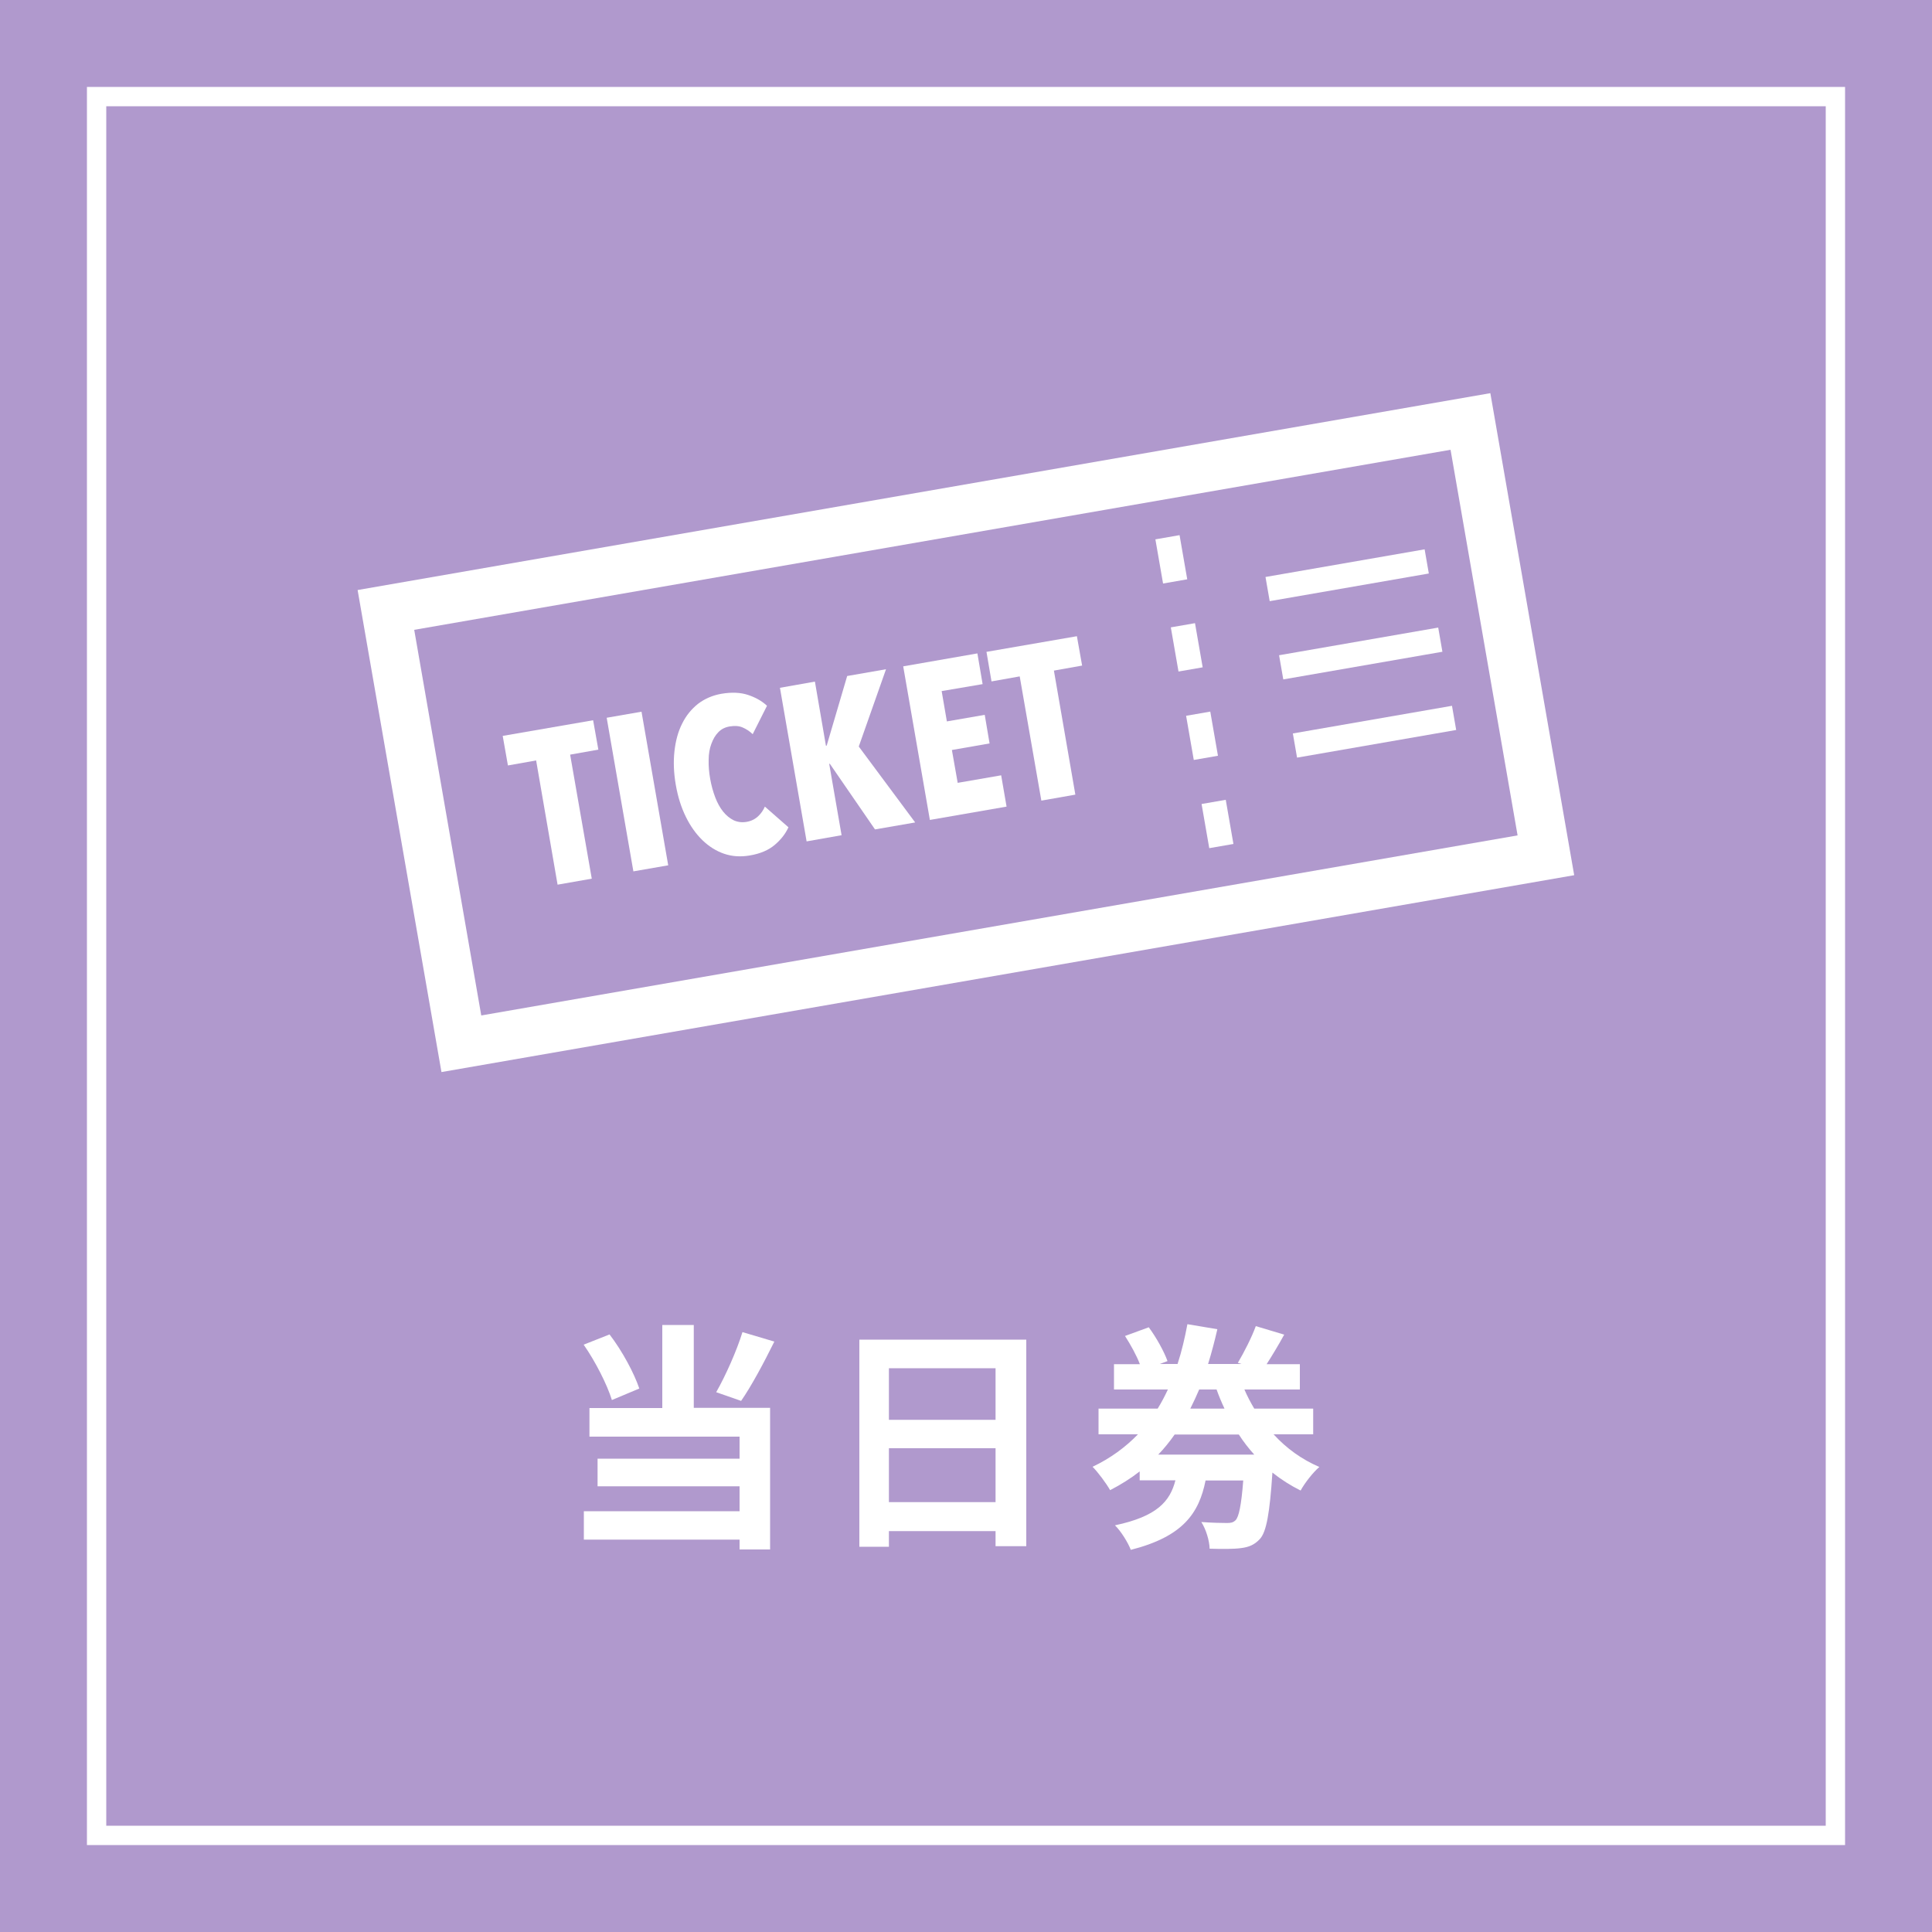 <?xml version="1.0" encoding="UTF-8"?><svg id="uuid-b07488b7-76b9-479b-b6ef-3080281af091" xmlns="http://www.w3.org/2000/svg" width="100" height="100" viewBox="0 0 100 100" preserveAspectRatio="xMinYMid" ><defs><style>.uuid-7d80ccfd-b8b9-4bc0-9e96-a9cff7a80e78{fill:#fff;}.uuid-65b4323b-ca7a-4de9-b11f-ba783f85803f{fill:#b099cd;}.uuid-99364085-2197-4c7c-ae19-a4a1b77da8a4{fill:#45a5eb;}</style></defs><rect class="uuid-99364085-2197-4c7c-ae19-a4a1b77da8a4" x="0" width="100" height="100"/><rect class="uuid-65b4323b-ca7a-4de9-b11f-ba783f85803f" x="0" width="100" height="100"/><path class="uuid-7d80ccfd-b8b9-4bc0-9e96-a9cff7a80e78" d="M95.5,95.5H4.5V4.5H95.5V95.5Zm-90-1H94.5V5.5H5.5V94.5Z"/><g><path class="uuid-7d80ccfd-b8b9-4bc0-9e96-a9cff7a80e78" d="M31.67,72.46c-.24-.78-.85-1.99-1.46-2.86l1.34-.53c.66,.86,1.27,2,1.54,2.8l-1.43,.6Zm4.24,.41h3.95v7.33h-1.58v-.51h-8.06v-1.47h8.06v-1.29h-7.35v-1.43h7.35v-1.14h-7.77v-1.48h3.77v-4.3h1.63v4.3Zm4.17-3.43c-.55,1.11-1.18,2.29-1.72,3.07l-1.29-.45c.49-.86,1.06-2.14,1.36-3.11l1.65,.49Z"/><path class="uuid-7d80ccfd-b8b9-4bc0-9e96-a9cff7a80e78" d="M53.12,69.33v10.7h-1.59v-.78h-5.52v.81h-1.53v-10.72h8.64Zm-7.11,1.49v2.67h5.52v-2.67h-5.52Zm5.52,6.93v-2.79h-5.52v2.79h5.52Z"/><path class="uuid-7d80ccfd-b8b9-4bc0-9e96-a9cff7a80e78" d="M65.93,74.25c.66,.72,1.45,1.29,2.36,1.68-.32,.27-.76,.83-.97,1.22-.52-.26-1.01-.57-1.46-.93-.14,2.11-.31,3.07-.65,3.44-.29,.31-.58,.42-.98,.47-.36,.05-.97,.05-1.62,.03-.01-.42-.19-1.01-.43-1.38,.56,.04,1.07,.05,1.32,.05,.21,0,.32-.02,.45-.14,.17-.17,.3-.76,.4-2.06h-1.95c-.34,1.69-1.16,2.9-3.87,3.59-.14-.37-.51-.97-.82-1.27,2.18-.46,2.85-1.24,3.13-2.33h-1.85v-.46c-.46,.36-.97,.68-1.53,.97-.2-.35-.62-.92-.91-1.21,.93-.44,1.7-1.01,2.35-1.68h-2.04v-1.33h3.06c.2-.32,.37-.65,.53-.99h-2.79v-1.31h1.34c-.17-.45-.48-1.01-.77-1.46l1.23-.45c.4,.54,.8,1.27,.97,1.75l-.4,.15h.92c.22-.67,.38-1.37,.51-2.06l1.55,.26c-.14,.61-.3,1.22-.48,1.8h1.73l-.19-.06c.31-.52,.72-1.32,.93-1.9l1.47,.44c-.3,.55-.63,1.09-.91,1.53h1.72v1.31h-2.87c.15,.35,.32,.67,.51,.99h3.05v1.33h-2.05Zm-1.01,1.04c-.29-.32-.56-.67-.8-1.04h-3.32c-.26,.37-.54,.72-.85,1.04h4.96Zm-2.85-3.37c-.14,.33-.3,.67-.46,.99h1.77c-.15-.32-.29-.65-.41-.99h-.9Z"/></g><g><path class="uuid-7d80ccfd-b8b9-4bc0-9e96-a9cff7a80e78" d="M18.51,30.54l4.34,24.95,58.63-10.19-4.34-24.95L18.51,30.54Zm60.04,12.7l-53.64,9.32-3.47-19.96,53.64-9.32,3.47,19.96Z"/><rect class="uuid-7d80ccfd-b8b9-4bc0-9e96-a9cff7a80e78" x="59.99" y="27.79" width="1.27" height="2.32" transform="translate(-4.06 10.81) rotate(-9.86)"/><rect class="uuid-7d80ccfd-b8b9-4bc0-9e96-a9cff7a80e78" x="61.58" y="36.92" width="1.27" height="2.32" transform="translate(-5.6 11.22) rotate(-9.86)"/><rect class="uuid-7d80ccfd-b8b9-4bc0-9e96-a9cff7a80e78" x="62.38" y="41.49" width="1.27" height="2.32" transform="translate(-6.37 11.42) rotate(-9.86)"/><rect class="uuid-7d80ccfd-b8b9-4bc0-9e96-a9cff7a80e78" x="60.79" y="32.35" width="1.27" height="2.32" transform="translate(-4.83 11.01) rotate(-9.86)"/><polygon class="uuid-7d80ccfd-b8b9-4bc0-9e96-a9cff7a80e78" points="28.86 45.79 30.63 45.48 29.51 39.06 30.97 38.8 30.7 37.28 26.02 38.09 26.29 39.62 27.75 39.36 28.86 45.79"/><rect class="uuid-7d80ccfd-b8b9-4bc0-9e96-a9cff7a80e78" x="32.08" y="36.94" width="1.83" height="8.07" transform="translate(-6.53 6.25) rotate(-9.86)"/><path class="uuid-7d80ccfd-b8b9-4bc0-9e96-a9cff7a80e78" d="M36.36,43.49c.33,.32,.71,.56,1.12,.7,.41,.14,.85,.17,1.32,.09,.55-.09,.98-.28,1.29-.54,.32-.27,.56-.57,.72-.92l-1.22-1.07c-.08,.18-.19,.35-.35,.5-.16,.15-.36,.25-.6,.29s-.46,.01-.66-.08c-.2-.1-.38-.24-.55-.45-.16-.2-.3-.45-.41-.74-.11-.29-.2-.61-.26-.95s-.09-.67-.08-.99c0-.31,.05-.59,.14-.83,.09-.24,.2-.44,.36-.6,.15-.16,.35-.26,.59-.3,.25-.04,.48-.03,.66,.05,.19,.08,.36,.19,.53,.35l.74-1.47c-.27-.25-.59-.43-.98-.56-.39-.13-.85-.15-1.38-.06-.46,.08-.87,.26-1.21,.52-.34,.27-.62,.61-.82,1.02-.21,.41-.34,.89-.4,1.43-.06,.54-.04,1.12,.07,1.75s.28,1.16,.52,1.65c.24,.49,.53,.89,.86,1.21Z"/><polygon class="uuid-7d80ccfd-b8b9-4bc0-9e96-a9cff7a80e78" points="42.92 39.54 42.95 39.53 45.29 42.93 47.37 42.57 44.45 38.64 45.86 34.64 43.85 34.99 42.79 38.59 42.75 38.6 42.18 35.28 40.37 35.6 41.75 43.55 43.56 43.23 42.92 39.54"/><polygon class="uuid-7d80ccfd-b8b9-4bc0-9e96-a9cff7a80e78" points="51.82 40.13 49.57 40.52 49.27 38.82 51.22 38.48 50.97 37 49.01 37.34 48.74 35.77 50.86 35.41 50.59 33.82 46.75 34.49 48.13 42.44 52.1 41.75 51.82 40.13"/><polygon class="uuid-7d80ccfd-b8b9-4bc0-9e96-a9cff7a80e78" points="53.9 41.44 55.66 41.13 54.55 34.71 56.01 34.45 55.74 32.93 51.06 33.74 51.32 35.27 52.78 35.01 53.9 41.44"/><rect class="uuid-7d80ccfd-b8b9-4bc0-9e96-a9cff7a80e78" x="65.55" y="29.14" width="8.36" height="1.27" transform="translate(-4.07 12.38) rotate(-9.86)"/><rect class="uuid-7d80ccfd-b8b9-4bc0-9e96-a9cff7a80e78" x="66.25" y="33.19" width="8.36" height="1.27" transform="translate(-4.75 12.56) rotate(-9.86)"/><rect class="uuid-7d80ccfd-b8b9-4bc0-9e96-a9cff7a80e78" x="66.96" y="37.24" width="8.36" height="1.27" transform="translate(-5.43 12.74) rotate(-9.86)"/></g></svg>